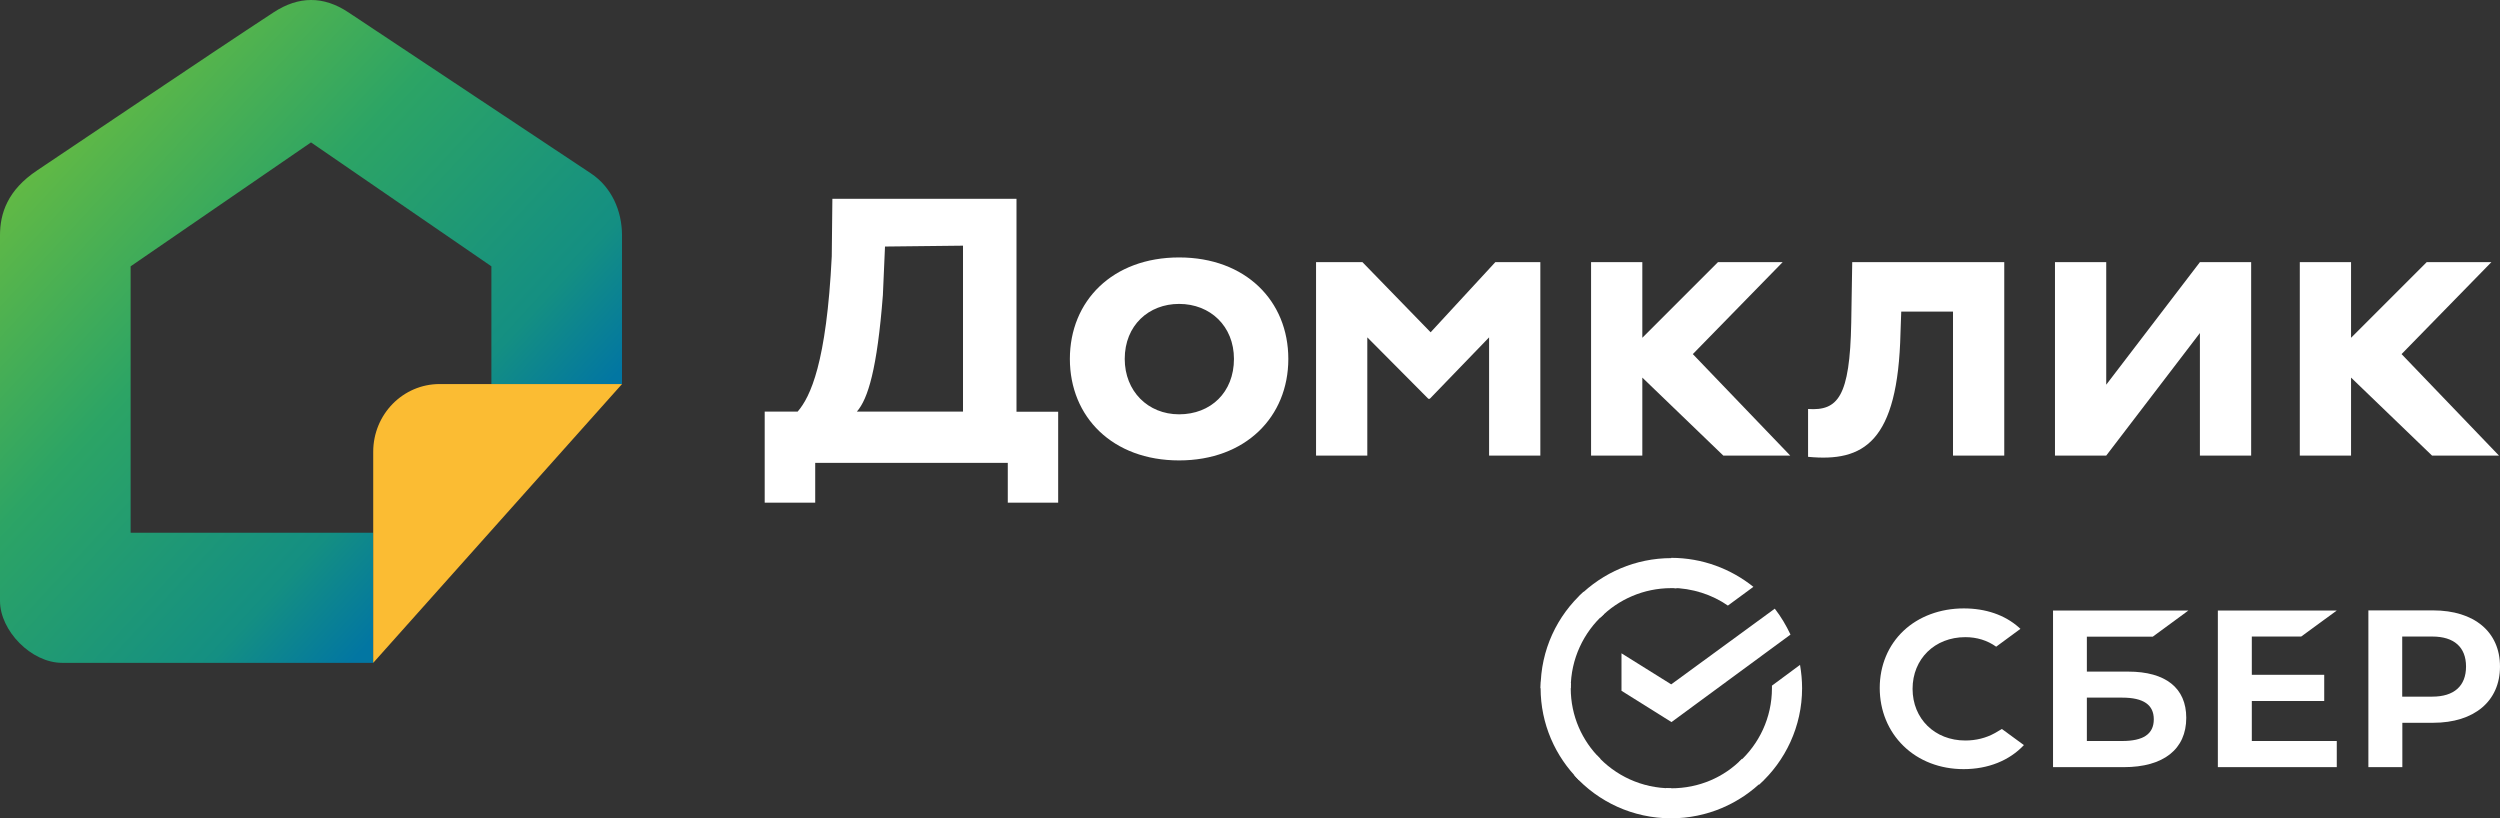 <?xml version="1.0" encoding="UTF-8"?> <svg xmlns="http://www.w3.org/2000/svg" width="333" height="109" viewBox="0 0 333 109" fill="none"><rect x="0" y="0" width="333" height="109" fill="#333333" stroke="none"/><g id="Group 1462984199"><g id="Group 3"><path id="Vector 1" d="M8.285 88.291H49.711V70.961H17.399V35.474L41.426 18.968L65.453 35.474V51.154H82.852V31.348C82.852 28.046 81.434 24.904 78.71 23.095L46.397 1.638C43.083 -0.563 39.769 -0.529 36.455 1.638C27.617 7.415 8.948 20.041 4.971 22.682C0.994 25.323 0 28.437 0 31.348V80.039C0 84 4.143 88.291 8.285 88.291Z" fill="url(#paint0_linear_151_18390)"></path><path id="Vector" d="M49.712 88.292V60.182C49.712 55.193 53.669 51.155 58.557 51.155H82.853L49.712 88.292Z" fill="#FBBC33"></path></g><g id="Group 270988393"><g id="Group 1"><path id="Vector_2" d="M101.875 54.824H106.25C107.94 52.86 110.094 48.337 110.79 34.142L110.873 26.484H135.397V54.84H140.948V66.955H134.237V61.657H108.586V66.955H101.858V54.824H101.875ZM114.137 54.824H128.272V32.723L117.882 32.839L117.6 39.309C116.838 49.162 115.612 53.14 114.137 54.824Z" fill="white"></path><path id="Vector_3" d="M157.056 34.291C165.904 34.291 171.605 40.068 171.605 47.809C171.605 55.534 165.904 61.327 157.056 61.327C148.207 61.327 142.507 55.55 142.507 47.809C142.507 40.068 148.207 34.291 157.056 34.291ZM157.056 55.187C161.265 55.187 164.363 52.266 164.363 47.809C164.363 43.452 161.215 40.481 157.056 40.481C153.013 40.481 149.814 43.336 149.814 47.809C149.814 52.1 152.897 55.187 157.056 55.187Z" fill="white"></path><path id="Vector_4" d="M175.298 34.919H181.479L190.559 44.261L199.176 34.919H205.174V60.684H198.347V44.937L190.443 53.124H190.261L182.125 44.937V60.684H175.298V34.919Z" fill="white"></path><path id="Vector_5" d="M306.333 34.919H313.16V60.684H306.333V34.919ZM319.888 47.166L332.862 60.684H323.947L310.459 47.694L323.235 34.919H331.852L319.888 47.166Z" fill="white"></path><path id="Vector_6" d="M211.93 34.919H218.757V60.684H211.93V34.919ZM225.484 47.166L238.459 60.684H229.544L216.056 47.694L228.832 34.919H237.448L225.484 47.166Z" fill="white"></path><path id="Vector_7" d="M260.123 41.504H253.246L253.147 44.294C252.815 58.967 248.209 61.558 240.835 60.849V54.477C244.795 54.742 246.403 52.893 246.585 42.99L246.717 34.919H266.967V60.684H260.14V41.504H260.123Z" fill="white"></path><path id="Vector_8" d="M273.723 60.684V34.919H280.55V51.242L293.027 34.919H299.854V60.684H293.027V44.36L280.55 60.684H273.723Z" fill="white"></path></g><g id="Group 2"><path id="Vector_9" d="M306.52 84.787L311.259 81.321H295.418V102.184H311.259V98.701H299.942V93.37H309.586V89.887H299.942V84.787H306.52Z" fill="white"></path><path id="Vector_10" d="M283.471 89.458H277.97V84.803H286.752L291.492 81.321H273.463V102.184H282.891C288.194 102.184 291.21 99.79 291.21 95.615C291.21 91.637 288.459 89.458 283.471 89.458ZM282.676 98.701H277.97V92.924H282.676C285.543 92.924 286.885 93.898 286.885 95.813C286.885 97.793 285.46 98.701 282.676 98.701Z" fill="white"></path><path id="Vector_11" d="M324.084 81.304H315.468V102.184H319.992V96.275H324.084C329.586 96.275 332.999 93.386 332.999 88.781C332.999 84.176 329.586 81.304 324.084 81.304ZM323.985 92.792H319.975V84.787H323.985C326.885 84.787 328.476 86.206 328.476 88.781C328.476 91.373 326.885 92.792 323.985 92.792Z" fill="white"></path><path id="Vector_12" d="M265.691 97.661C264.531 98.305 263.189 98.635 261.78 98.635C257.704 98.635 254.755 95.73 254.755 91.752C254.755 87.774 257.704 84.869 261.78 84.869C263.321 84.869 264.713 85.299 265.89 86.14L269.121 83.763L268.906 83.565C267.017 81.898 264.481 81.04 261.582 81.04C258.45 81.04 255.6 82.096 253.561 84.011C251.507 85.942 250.38 88.649 250.38 91.637C250.38 94.641 251.507 97.38 253.545 99.361C255.583 101.358 258.433 102.448 261.548 102.448C264.813 102.448 267.646 101.309 269.585 99.246C268.094 98.156 266.652 97.1 266.652 97.1L265.691 97.661Z" fill="white"></path><g id="Layer 1 2"><g id="ÐÑÑÐ³"><path id="Vector_13" d="M236.402 81.074C237.225 82.133 237.912 83.296 238.495 84.526L222.641 96.182L215.983 92.012V87.021L222.606 91.157L236.402 81.074Z" fill="white"></path><path id="Vector_14" d="M209.223 91.671C209.223 91.431 209.223 91.226 209.257 90.987L205.242 90.782C205.242 91.055 205.208 91.363 205.208 91.636C205.208 96.422 207.164 100.763 210.321 103.908L213.169 101.07C210.733 98.678 209.223 95.362 209.223 91.671Z" fill="white"></path><path id="Vector_15" d="M222.606 78.34C222.846 78.34 223.052 78.34 223.292 78.374L223.498 74.374C223.223 74.374 222.914 74.34 222.64 74.34C217.836 74.34 213.477 76.289 210.32 79.433L213.169 82.27C215.571 79.844 218.934 78.34 222.606 78.34Z" fill="white"></path><path id="Vector_16" d="M222.606 105C222.366 105 222.16 105 221.92 104.966L221.714 108.965C221.988 108.965 222.297 108.999 222.572 108.999C227.376 108.999 231.734 107.051 234.891 103.906L232.043 101.069C229.641 103.53 226.312 105 222.606 105Z" fill="white"></path><path id="Vector_17" d="M230.155 80.663L233.552 78.168C230.567 75.775 226.758 74.306 222.605 74.306V78.305C225.419 78.339 228.027 79.194 230.155 80.663Z" fill="white"></path><path id="Vector_18" d="M240.039 91.67C240.039 90.611 239.936 89.585 239.764 88.56L236.023 91.328C236.023 91.431 236.023 91.568 236.023 91.67C236.023 95.601 234.308 99.122 231.597 101.549L234.308 104.522C237.808 101.378 240.039 96.763 240.039 91.67Z" fill="white"></path><path id="Vector_19" d="M222.608 105.001C218.662 105.001 215.127 103.292 212.691 100.591L209.705 103.292C212.897 106.812 217.495 109 222.608 109V105.001Z" fill="white"></path><path id="Vector_20" d="M213.65 81.791L210.939 78.817C207.404 81.996 205.208 86.577 205.208 91.67H209.223C209.223 87.773 210.939 84.218 213.65 81.791Z" fill="white"></path></g></g></g></g></g><defs><linearGradient id="paint0_linear_151_18390" x1="1.848" y1="17.34" x2="61.56" y2="72.281" gradientUnits="userSpaceOnUse"><stop stop-color="#6BBD3F"></stop><stop offset="0.427" stop-color="#2CA465"></stop><stop offset="0.828" stop-color="#148F82"></stop><stop offset="1" stop-color="#0276A2"></stop></linearGradient></defs></svg> 